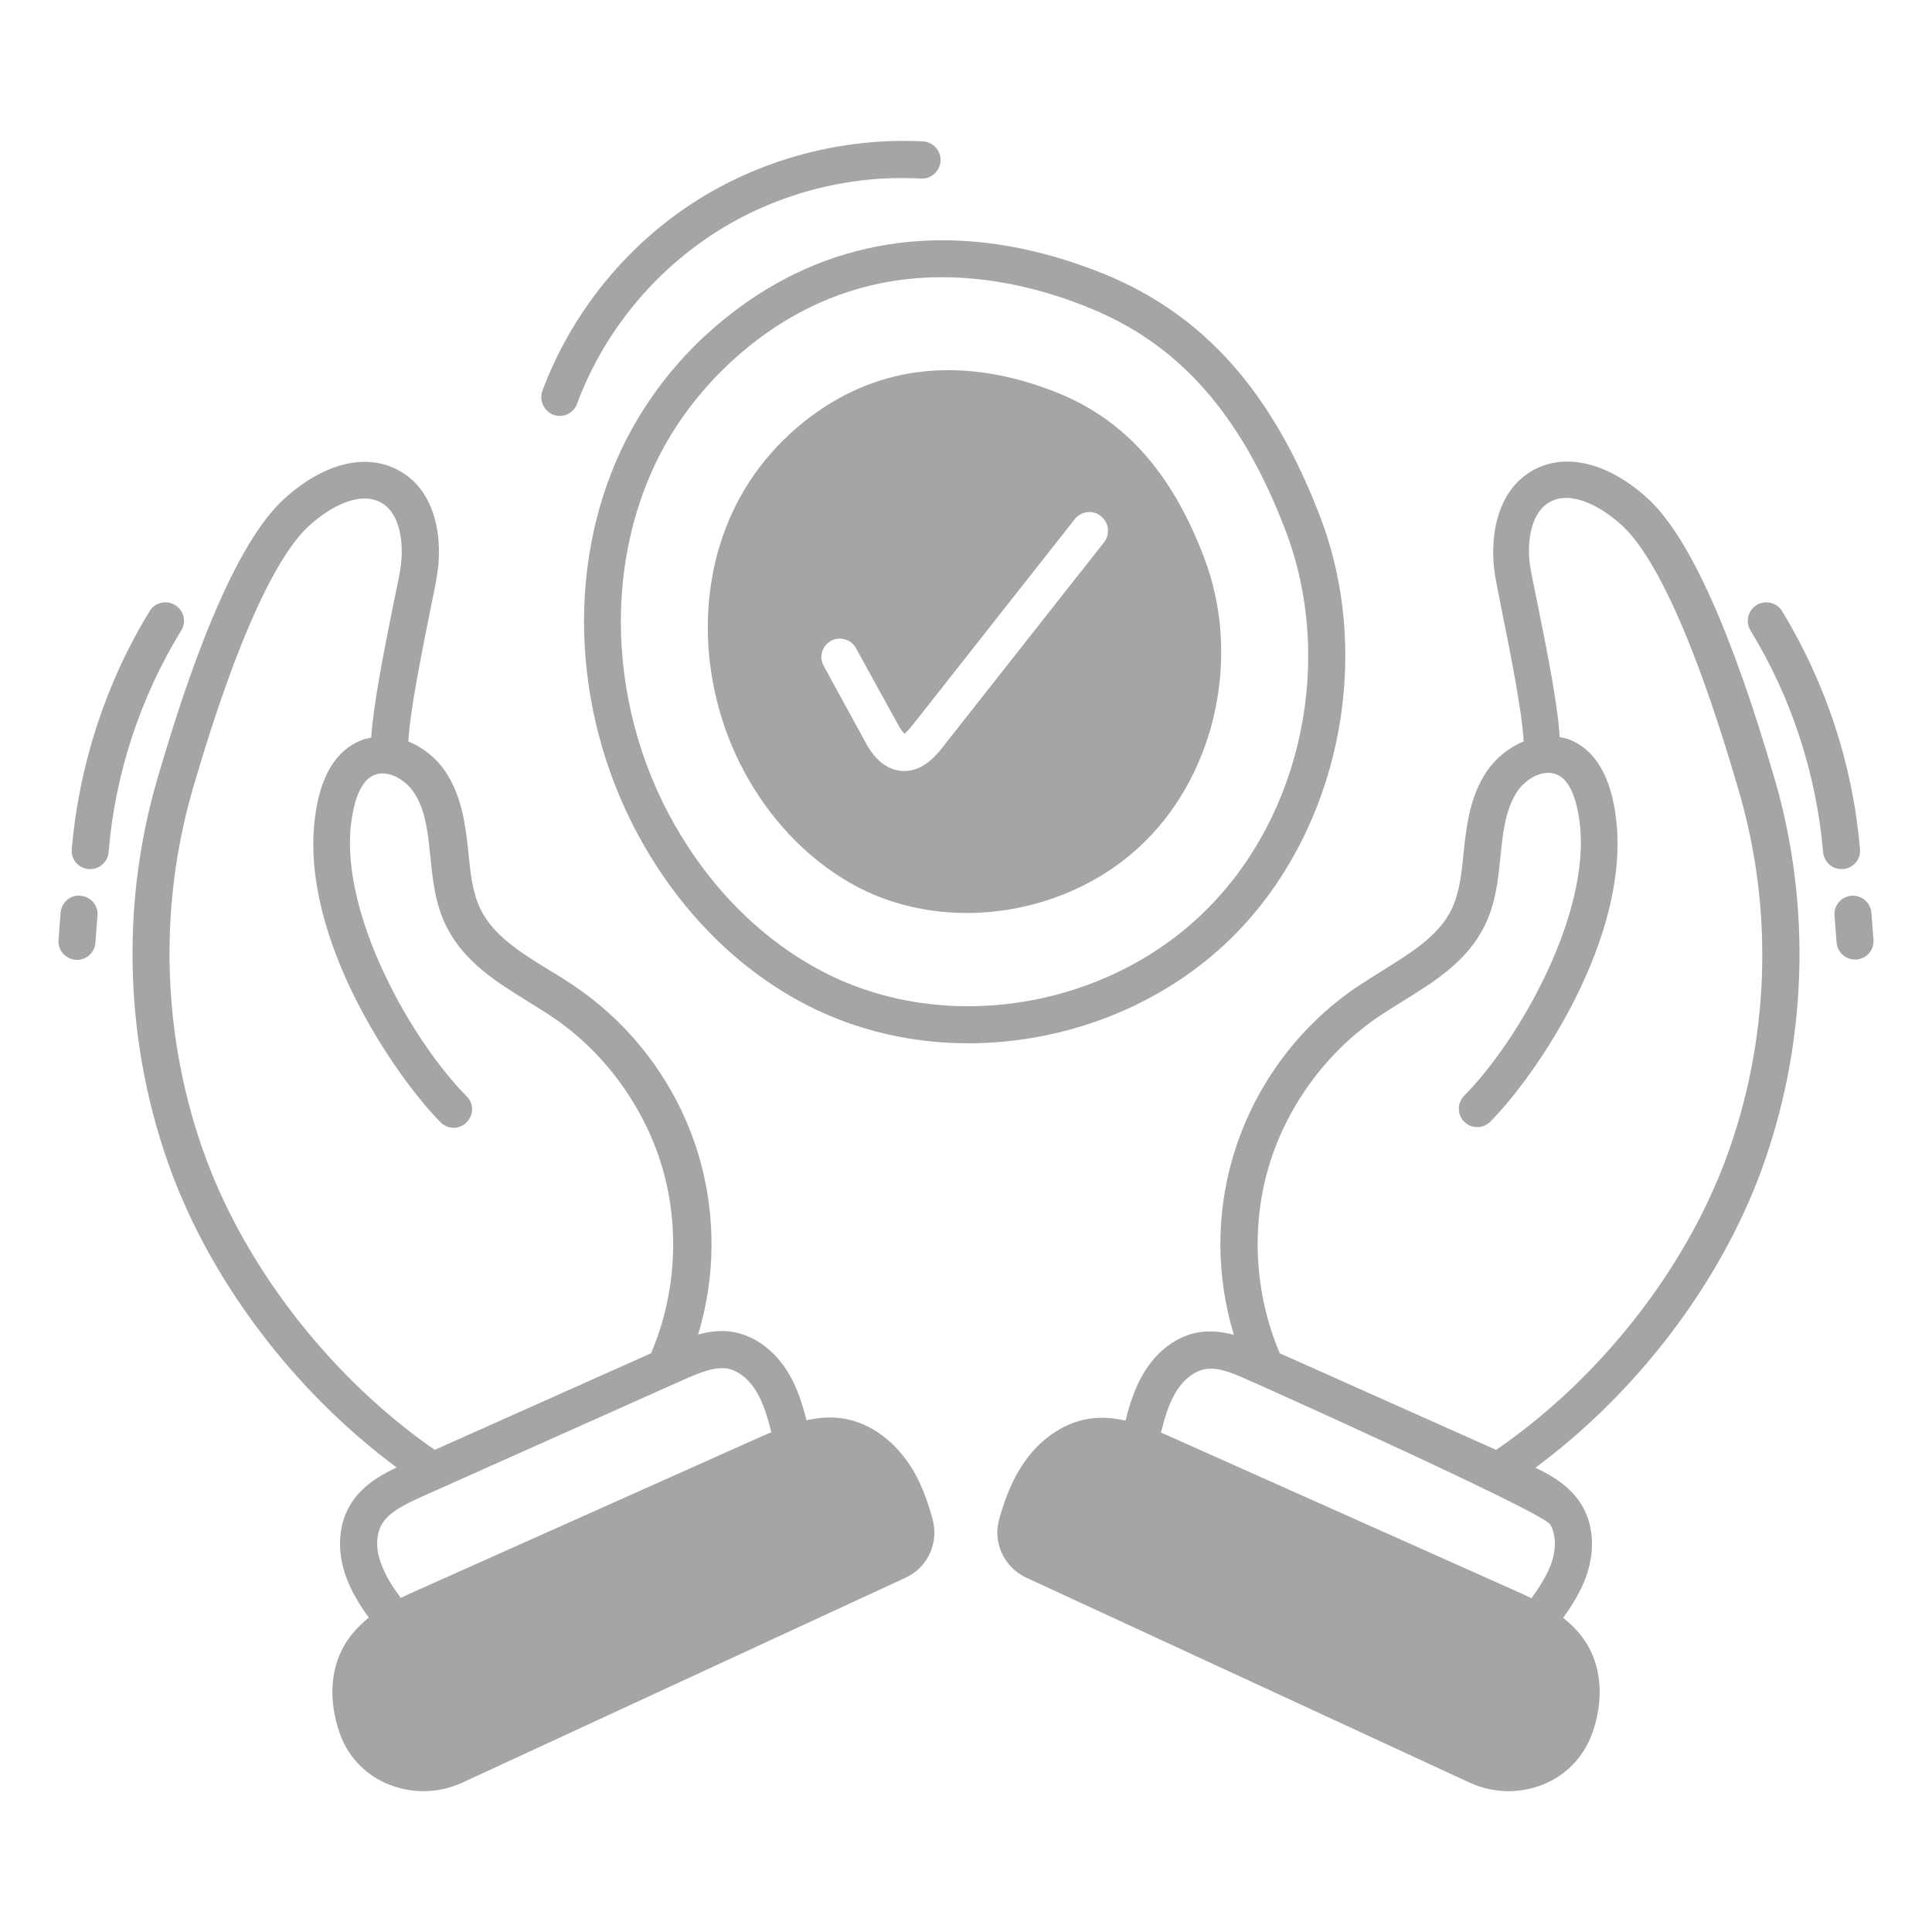<svg width="64" height="64" viewBox="0 0 64 64" fill="none" xmlns="http://www.w3.org/2000/svg">
<path d="M54.594 16.523C53.304 15.341 51.888 14.982 50.812 15.563C49.532 16.252 49.328 17.901 49.532 19.103C49.571 19.345 49.658 19.733 49.745 20.208C49.988 21.421 50.424 23.544 50.473 24.562C49.968 24.766 49.542 25.125 49.251 25.551C48.727 26.327 48.592 27.248 48.504 28.063L48.485 28.237C48.417 28.926 48.349 29.585 48.078 30.138C47.651 31.001 46.759 31.554 45.808 32.145C45.498 32.339 45.188 32.533 44.897 32.727C42.928 34.085 41.484 36.092 40.824 38.39C40.272 40.3 40.301 42.327 40.873 44.218C40.514 44.121 40.126 44.073 39.728 44.131C38.992 44.247 38.313 44.751 37.867 45.517C37.576 46.012 37.411 46.555 37.285 47.059C36.897 46.972 36.48 46.933 36.063 47.001C35.151 47.147 34.298 47.777 33.745 48.727C33.493 49.154 33.29 49.658 33.105 50.298C33.067 50.453 33.038 50.608 33.038 50.764C33.038 51.394 33.406 51.995 34.007 52.267L48.688 59.054C49.096 59.239 49.532 59.336 49.968 59.336C50.356 59.336 50.754 59.258 51.122 59.113C51.879 58.802 52.441 58.221 52.732 57.454C53.12 56.397 53.072 55.321 52.596 54.507C52.383 54.138 52.102 53.847 51.782 53.595C52.063 53.197 52.344 52.761 52.528 52.267C52.839 51.423 52.8 50.56 52.422 49.901C52.053 49.251 51.413 48.882 50.861 48.62C54.196 46.157 56.95 42.56 58.337 38.797C59.859 34.657 60.024 30.051 58.793 25.823C57.358 20.887 55.942 17.765 54.594 16.523ZM51.355 50.502C51.549 50.841 51.559 51.336 51.374 51.83C51.229 52.218 50.987 52.587 50.734 52.945C50.541 52.848 50.347 52.761 50.172 52.684L38.749 47.583C38.662 47.544 38.555 47.496 38.458 47.457C38.575 46.991 38.71 46.526 38.933 46.148C39.185 45.711 39.564 45.411 39.932 45.353C40.349 45.285 40.805 45.469 41.358 45.721C41.348 45.702 51.122 50.094 51.355 50.502ZM57.183 38.361C55.796 42.114 52.955 45.702 49.561 48.029L42.395 44.829C41.581 42.928 41.435 40.708 42.007 38.72C42.579 36.722 43.888 34.909 45.595 33.726C45.876 33.532 46.167 33.357 46.458 33.173C47.515 32.523 48.601 31.845 49.183 30.662C49.551 29.915 49.629 29.12 49.707 28.344L49.726 28.17C49.794 27.481 49.901 26.764 50.259 26.221C50.541 25.803 51.103 25.474 51.549 25.648C52.063 25.842 52.257 26.647 52.334 27.287C52.684 30.284 50.337 34.444 48.504 36.296C48.262 36.538 48.272 36.926 48.504 37.159C48.747 37.401 49.135 37.391 49.367 37.159C50.928 35.578 53.993 31.059 53.537 27.142C53.372 25.726 52.848 24.834 51.976 24.494C51.869 24.456 51.772 24.436 51.665 24.417C51.607 23.379 51.278 21.711 50.919 19.937C50.822 19.481 50.754 19.103 50.705 18.87C50.55 18.007 50.696 16.97 51.355 16.62C52.063 16.242 53.042 16.776 53.731 17.406C54.545 18.153 55.874 20.276 57.581 26.133C58.773 30.138 58.618 34.473 57.183 38.361Z" fill="#A5A5A5"/>
<path d="M61.052 28.79C61.392 28.761 61.644 28.47 61.614 28.131C61.382 25.357 60.49 22.633 59.035 20.247C58.861 19.956 58.482 19.869 58.191 20.043C57.901 20.218 57.813 20.596 57.988 20.887C59.345 23.108 60.17 25.639 60.393 28.228C60.422 28.548 60.684 28.79 61.004 28.79H61.052Z" fill="#A5A5A5"/>
<path d="M61.993 30.235C61.964 29.895 61.673 29.653 61.333 29.672C60.994 29.702 60.742 29.992 60.771 30.332L60.839 31.224C60.868 31.544 61.13 31.786 61.45 31.786H61.498C61.838 31.757 62.09 31.466 62.061 31.127L61.993 30.235Z" fill="#A5A5A5"/>
<path d="M30.255 48.717C29.692 47.767 28.849 47.137 27.937 46.991C27.52 46.923 27.103 46.962 26.715 47.049C26.589 46.545 26.424 46.002 26.133 45.508C25.687 44.751 25.009 44.247 24.271 44.121C23.874 44.053 23.486 44.111 23.127 44.208C23.699 42.317 23.719 40.291 23.176 38.38C22.516 36.082 21.072 34.075 19.103 32.717C18.812 32.514 18.502 32.32 18.192 32.135C17.241 31.554 16.349 30.991 15.922 30.128C15.651 29.575 15.583 28.926 15.515 28.237L15.496 28.063C15.409 27.248 15.273 26.327 14.749 25.551C14.468 25.134 14.031 24.766 13.527 24.562C13.576 23.544 14.012 21.42 14.255 20.208C14.351 19.743 14.429 19.355 14.468 19.112C14.681 17.91 14.478 16.252 13.188 15.573C12.111 14.991 10.696 15.35 9.406 16.533C8.049 17.774 6.633 20.897 5.207 25.823C3.976 30.041 4.141 34.647 5.663 38.788C7.05 42.55 9.813 46.148 13.139 48.611C12.587 48.872 11.947 49.241 11.578 49.891C11.2 50.55 11.161 51.413 11.472 52.257C11.656 52.751 11.927 53.188 12.218 53.585C11.908 53.837 11.617 54.138 11.404 54.506C10.928 55.331 10.88 56.397 11.278 57.483C11.559 58.23 12.131 58.812 12.878 59.112C13.246 59.258 13.634 59.335 14.031 59.335C14.468 59.335 14.904 59.239 15.312 59.054L29.993 52.266C30.739 51.927 31.118 51.093 30.885 50.298C30.71 49.658 30.507 49.154 30.255 48.717ZM6.817 38.361C5.382 34.472 5.227 30.138 6.381 26.152C8.087 20.295 9.416 18.172 10.23 17.425C10.919 16.795 11.898 16.262 12.606 16.64C13.265 16.989 13.401 18.026 13.256 18.889C13.217 19.132 13.139 19.5 13.042 19.956C12.684 21.731 12.364 23.398 12.296 24.436C12.189 24.455 12.092 24.475 11.986 24.514C11.113 24.853 10.589 25.735 10.424 27.161C9.969 31.078 13.042 35.597 14.594 37.178C14.836 37.42 15.224 37.42 15.457 37.178C15.699 36.935 15.699 36.548 15.457 36.315C13.624 34.463 11.278 30.303 11.627 27.306C11.704 26.666 11.898 25.861 12.412 25.668C12.858 25.493 13.421 25.823 13.702 26.24C14.07 26.773 14.167 27.491 14.235 28.189L14.255 28.363C14.332 29.129 14.41 29.924 14.778 30.671C15.36 31.854 16.446 32.533 17.503 33.183C17.794 33.367 18.085 33.541 18.366 33.735C20.073 34.909 21.382 36.732 21.954 38.729C22.526 40.717 22.381 42.938 21.566 44.829L14.4 48.029C11.045 45.702 8.204 42.114 6.817 38.361ZM12.645 50.502C12.878 50.094 13.392 49.842 13.993 49.571L22.652 45.702C23.205 45.459 23.661 45.275 24.078 45.333C24.446 45.391 24.824 45.692 25.076 46.128C25.299 46.516 25.435 46.981 25.552 47.447C25.445 47.486 25.348 47.534 25.251 47.573L13.838 52.674C13.663 52.751 13.469 52.839 13.275 52.935C13.013 52.577 12.771 52.208 12.635 51.82C12.441 51.335 12.451 50.841 12.645 50.502Z" fill="#A5A5A5"/>
<path d="M5.799 20.043C5.508 19.869 5.13 19.956 4.955 20.247C3.501 22.623 2.618 25.348 2.376 28.131C2.347 28.47 2.599 28.761 2.938 28.79H2.987C3.307 28.79 3.568 28.548 3.598 28.228C3.811 25.639 4.645 23.098 6.002 20.887C6.187 20.596 6.09 20.218 5.799 20.043Z" fill="#A5A5A5"/>
<path d="M2.667 29.673C2.318 29.634 2.036 29.905 2.007 30.235L1.939 31.137C1.91 31.476 2.172 31.767 2.502 31.796H2.55C2.87 31.796 3.142 31.554 3.161 31.224L3.229 30.332C3.258 29.993 3.006 29.702 2.667 29.673Z" fill="#A5A5A5"/>
<path d="M43.724 17.096C42.133 12.945 39.845 10.395 36.528 9.057C32.349 7.379 28.393 7.631 25.086 9.774C24.116 10.405 23.224 11.171 22.458 12.043C21.702 12.906 21.062 13.876 20.577 14.904C18.705 18.889 18.987 23.893 21.304 27.956C22.652 30.322 24.533 32.165 26.735 33.299C28.383 34.143 30.216 34.56 32.068 34.56C35.248 34.56 38.458 33.357 40.776 31.088C44.334 27.597 45.547 21.837 43.724 17.096ZM27.287 32.203C25.299 31.175 23.593 29.498 22.361 27.345C21.168 25.26 20.567 22.904 20.567 20.586C20.567 18.783 20.936 17.018 21.682 15.418C22.545 13.575 23.99 11.937 25.745 10.793C27.578 9.609 29.45 9.183 31.195 9.183C33.028 9.183 34.715 9.639 36.063 10.191C39.04 11.384 41.105 13.711 42.57 17.532C44.228 21.837 43.132 27.045 39.903 30.196C36.616 33.425 31.302 34.279 27.287 32.203Z" fill="#A5A5A5"/>
<path d="M35.035 13.013C32.475 11.985 29.75 11.898 27.316 13.479C26.017 14.322 24.941 15.525 24.281 16.931C22.972 19.714 23.253 23.117 24.776 25.784C25.639 27.297 26.899 28.596 28.441 29.401C31.476 30.962 35.462 30.293 37.896 27.908C40.33 25.532 41.105 21.634 39.884 18.463C38.933 15.961 37.489 14.002 35.035 13.013ZM36.577 17.959L31.215 24.766C31.04 24.989 30.604 25.542 29.954 25.542C29.915 25.542 29.867 25.542 29.828 25.532C29.149 25.454 28.8 24.834 28.655 24.562L27.287 22.06C27.122 21.769 27.229 21.391 27.53 21.226C27.821 21.071 28.199 21.178 28.354 21.469L29.731 23.971C29.876 24.242 29.954 24.3 29.973 24.31C29.954 24.3 30.041 24.262 30.245 24L35.607 17.192C35.821 16.931 36.199 16.882 36.47 17.096C36.732 17.309 36.781 17.697 36.577 17.959Z" fill="#A5A5A5"/>
<path d="M18.327 13.74C18.395 13.769 18.473 13.779 18.541 13.779C18.793 13.779 19.025 13.624 19.113 13.382C19.956 11.103 21.547 9.115 23.583 7.777C25.619 6.438 28.082 5.779 30.507 5.915C30.846 5.934 31.137 5.672 31.156 5.333C31.176 4.994 30.914 4.703 30.575 4.683C27.888 4.548 25.164 5.275 22.914 6.749C20.664 8.223 18.909 10.424 17.968 12.945C17.852 13.265 18.017 13.614 18.327 13.74Z" fill="#A5A5A5"/>
</svg>
